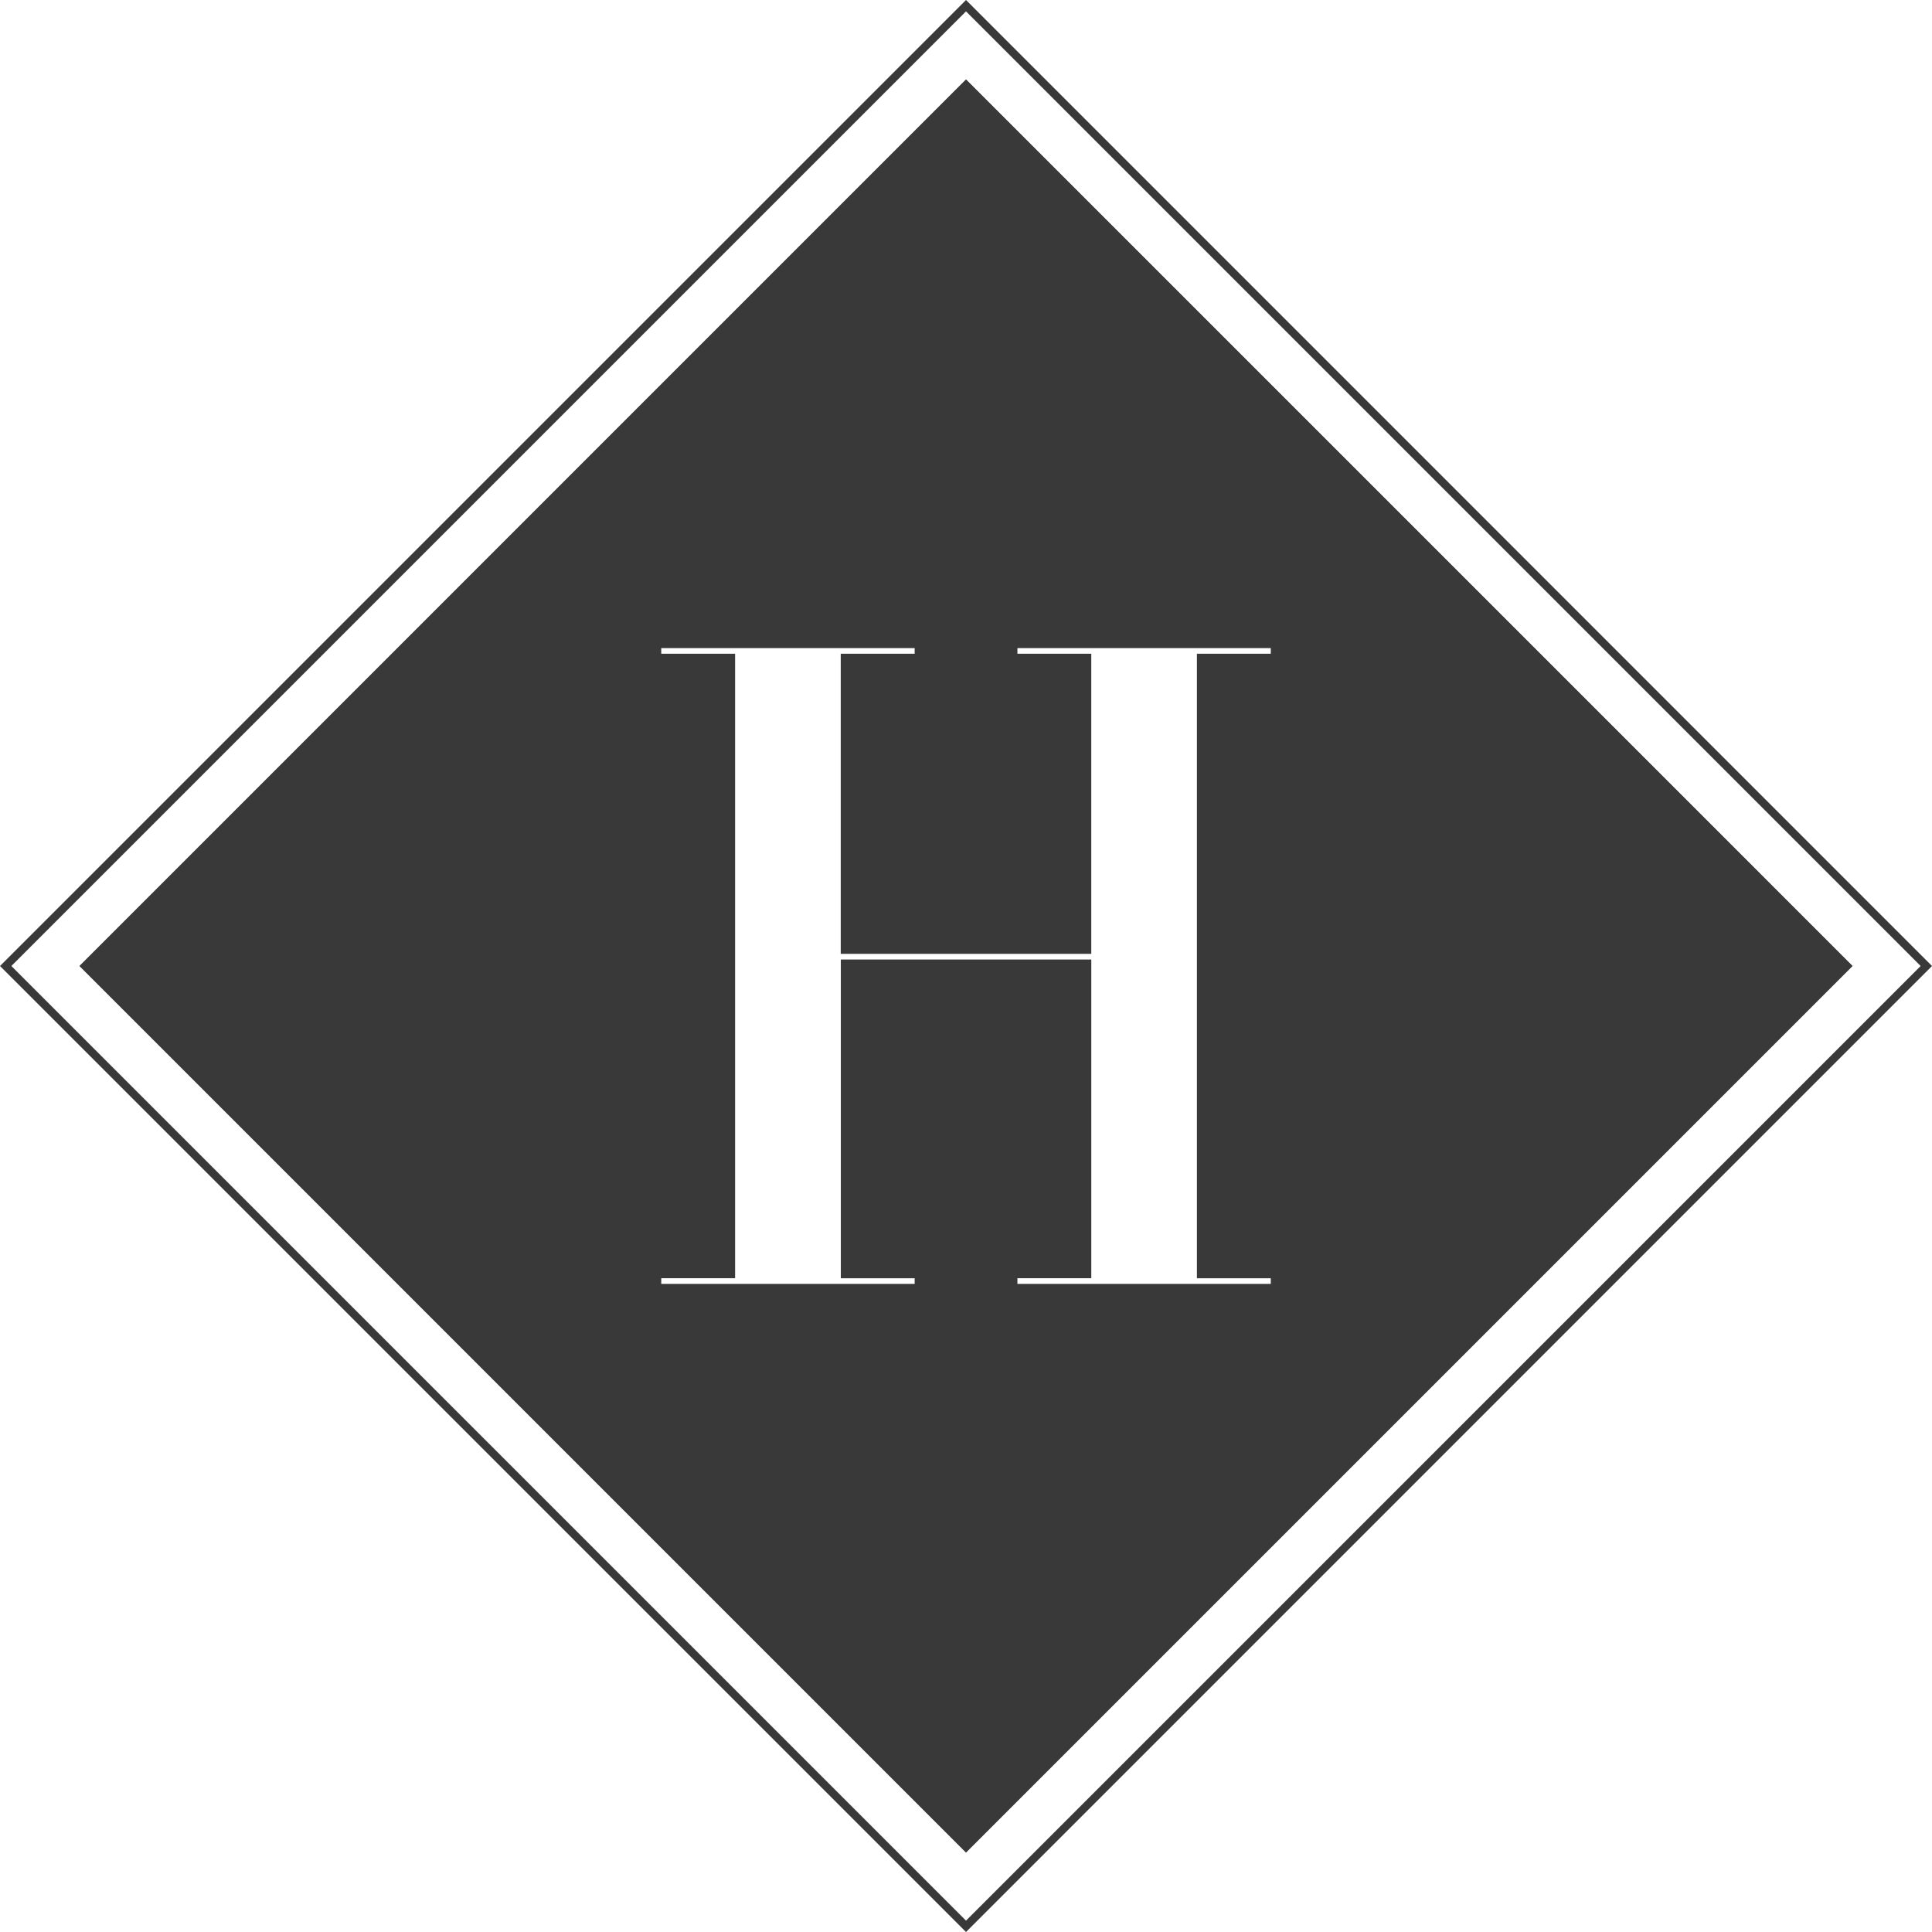<svg id="Group_22" data-name="Group 22" xmlns="http://www.w3.org/2000/svg" width="111.973" height="111.973" viewBox="0 0 111.973 111.973">
  <path id="Exclusion_3" data-name="Exclusion 3" d="M51.375,102.751h0L0,51.376,51.376,0l51.375,51.376L51.376,102.751Zm2.981-33.28V69.8H69.039v-.326h-4.28V33.28h4.28v-.326H54.356v.326h4.28V50.673H44.116V33.28H48.4v-.326H33.713v.326h4.28V69.472h-4.28V69.8H48.4v-.326h-4.28V51H58.637V69.471Z" transform="translate(4.611 4.61)" fill="#393939"/>
  <path id="Rectangle_4_-_Outline" data-name="Rectangle 4 - Outline" d="M.466.466V72.19H72.19V.466H.466M0,0H72.656V72.656H0Z" transform="translate(55.987 4.61) rotate(45)" fill="#393939"/>
  <path id="Rectangle_3" data-name="Rectangle 3" d="M.466.466V78.711H78.711V.466H.466M0,0H79.177V79.177H0Z" transform="translate(55.987 0) rotate(45)" fill="#393939"/>
</svg>
